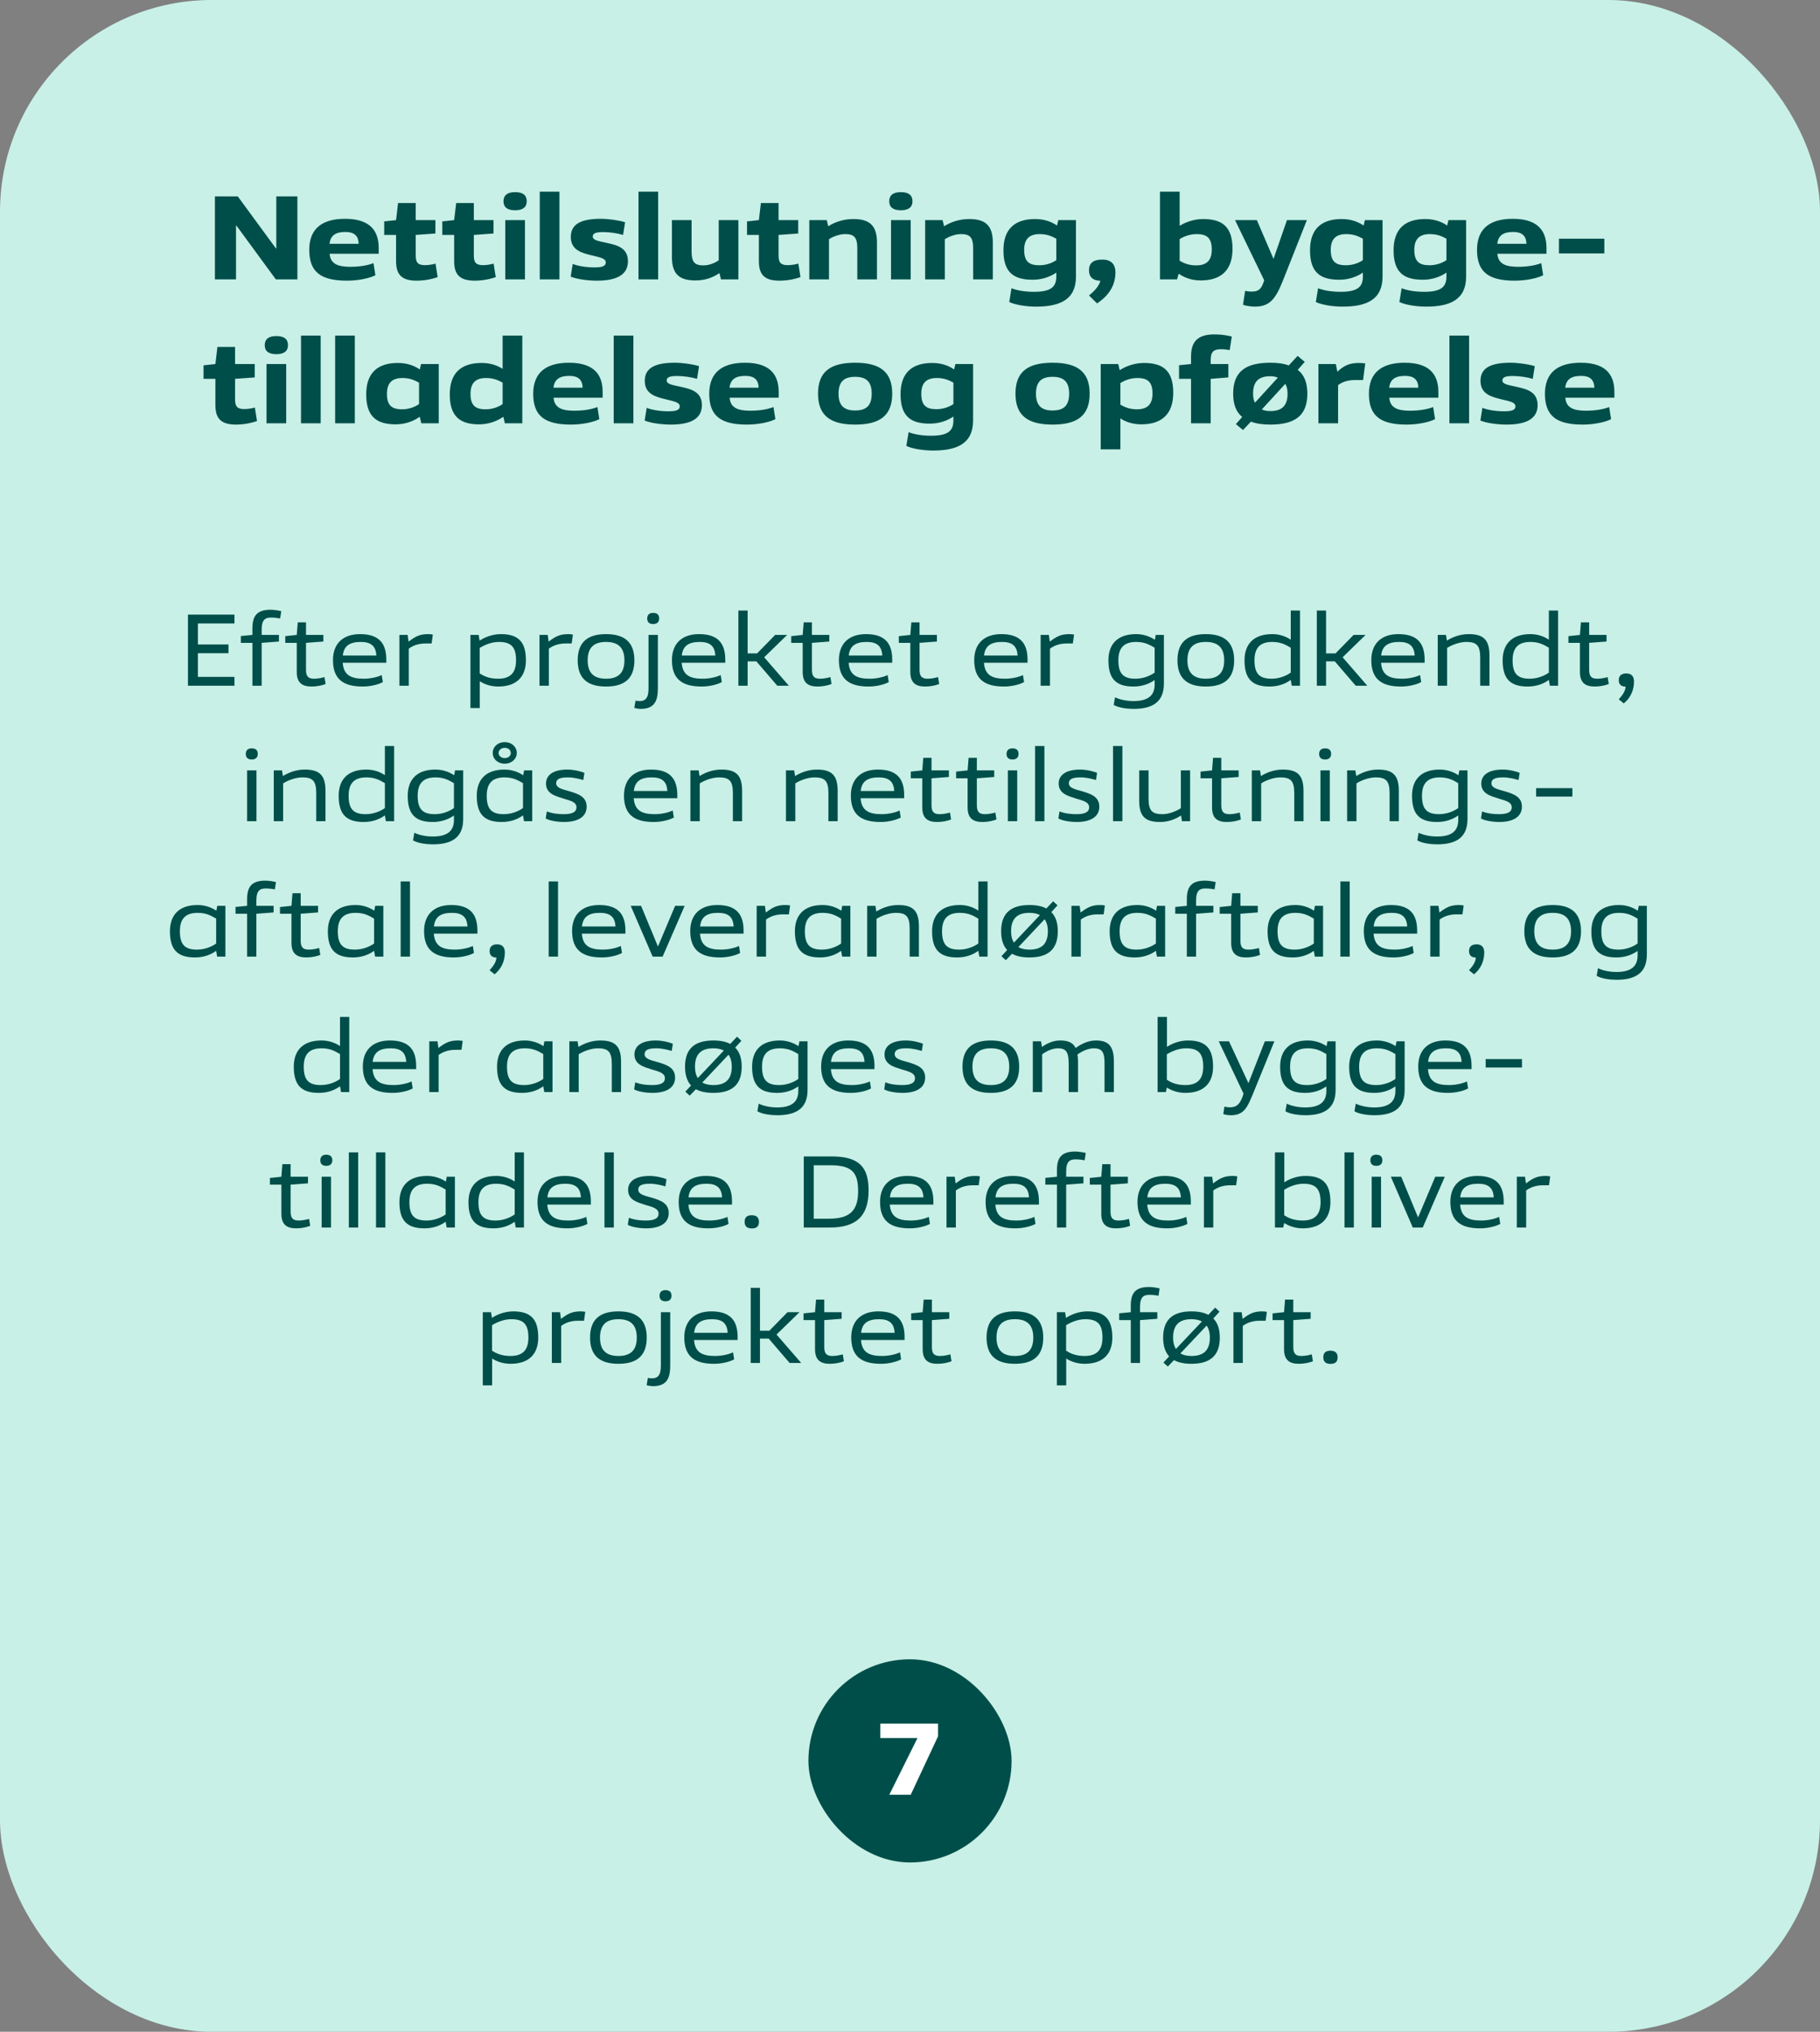 <svg width="215" height="240" viewBox="0 0 215 240" fill="none" xmlns="http://www.w3.org/2000/svg">
<rect x="0" y="0" width="215" height="240" fill="#808080" stroke="none"/>
<rect width="215" height="240" rx="25" fill="#C8F0E6"/>
<path d="M35.132 33H32.584L27.936 26.658H27.88V33H25.388V23.2H28.09L32.598 29.346H32.64V23.2H35.132V33ZM44.737 29.976H38.941C39.026 31.166 39.907 31.516 41.377 31.516C42.638 31.516 43.547 31.306 44.121 31.082L44.346 32.51C43.785 32.818 42.441 33.154 40.999 33.154C37.877 33.154 36.533 32.118 36.533 29.514C36.533 26.994 38.074 25.846 40.761 25.846C44.108 25.846 44.737 27.666 44.737 29.318V29.976ZM40.803 27.4C39.669 27.4 39.039 27.792 38.928 28.8H42.371C42.343 27.834 41.825 27.4 40.803 27.4ZM51.449 31.138L51.701 32.734C51.295 32.888 50.329 33.154 49.237 33.154C47.487 33.154 46.787 32.482 46.787 30.844V27.75H45.387V26.154L46.787 26L47.025 23.984H49.111V26H51.435V27.582L49.111 27.75V30.172C49.111 31.012 49.363 31.32 50.203 31.32C50.651 31.32 51.113 31.236 51.449 31.138ZM58.312 31.138L58.564 32.734C58.158 32.888 57.192 33.154 56.1 33.154C54.35 33.154 53.65 32.482 53.65 30.844V27.75H52.25V26.154L53.65 26L53.888 23.984H55.974V26H58.298V27.582L55.974 27.75V30.172C55.974 31.012 56.226 31.32 57.066 31.32C57.514 31.32 57.976 31.236 58.312 31.138ZM62.014 33H59.69V26H62.014V33ZM62.224 23.774C62.224 24.46 61.776 24.838 60.852 24.838C59.928 24.838 59.48 24.474 59.48 23.774C59.48 23.074 59.928 22.696 60.852 22.696C61.776 22.696 62.224 23.06 62.224 23.774ZM66.087 33H63.763V22.64H66.087V33ZM70.498 33.154C69.588 33.154 68.244 33.014 67.418 32.678L67.656 31.18C68.356 31.446 69.294 31.586 70.26 31.586C71.226 31.586 71.562 31.39 71.562 30.998C71.562 30.494 70.806 30.396 69.924 30.172C68.748 29.878 67.432 29.57 67.432 27.988C67.432 26.644 68.356 25.846 70.946 25.846C71.856 25.846 73.102 26.014 73.844 26.252L73.606 27.75C73.004 27.568 72.052 27.414 71.268 27.414C70.358 27.414 70.022 27.568 70.022 27.946C70.022 28.422 70.848 28.492 71.786 28.716C73.018 28.982 74.18 29.346 74.18 30.858C74.18 32.286 73.13 33.154 70.498 33.154ZM77.749 33H75.425V22.64H77.749V33ZM87.228 33H85.17L84.988 32.258C84.204 32.79 83.322 33.126 82.146 33.126C80.34 33.126 79.374 32.454 79.374 30.368V26H81.698V29.696C81.698 30.984 82.076 31.348 83.098 31.348C83.742 31.348 84.4 31.096 84.904 30.746V26H87.228V33ZM94.31 31.138L94.562 32.734C94.156 32.888 93.19 33.154 92.098 33.154C90.348 33.154 89.648 32.482 89.648 30.844V27.75H88.248V26.154L89.648 26L89.886 23.984H91.972V26H94.296V27.582L91.972 27.75V30.172C91.972 31.012 92.224 31.32 93.064 31.32C93.512 31.32 93.974 31.236 94.31 31.138ZM103.598 33H101.274V29.304C101.274 28.016 100.868 27.652 99.846 27.652C99.174 27.652 98.432 27.932 97.928 28.254V33H95.604V26H97.662L97.844 26.728C98.628 26.224 99.65 25.874 100.812 25.874C102.618 25.874 103.598 26.546 103.598 28.632V33ZM107.582 33H105.258V26H107.582V33ZM107.792 23.774C107.792 24.46 107.344 24.838 106.42 24.838C105.496 24.838 105.048 24.474 105.048 23.774C105.048 23.074 105.496 22.696 106.42 22.696C107.344 22.696 107.792 23.06 107.792 23.774ZM117.283 33H114.959V29.304C114.959 28.016 114.553 27.652 113.531 27.652C112.859 27.652 112.117 27.932 111.613 28.254V33H109.289V26H111.347L111.529 26.728C112.313 26.224 113.335 25.874 114.497 25.874C116.303 25.874 117.283 26.546 117.283 28.632V33ZM124.782 32.678V32.202C124.026 32.72 123.06 33.042 121.996 33.042C119.826 33.042 118.538 32.258 118.538 29.57C118.538 27.064 119.868 25.874 122.276 25.874C123.438 25.874 124.292 26.238 124.866 26.644L125.02 26H127.106V32.678C127.106 35.394 125.216 36.22 122.388 36.22C121.198 36.22 119.868 35.996 119.224 35.674L119.49 34.05C120.036 34.26 120.918 34.47 122.15 34.47C124.194 34.47 124.782 33.854 124.782 32.678ZM124.782 30.732V28.198C124.306 27.946 123.76 27.652 122.822 27.652C121.604 27.652 120.988 28.226 120.988 29.514C120.988 30.858 121.534 31.334 122.766 31.334C123.592 31.334 124.278 31.068 124.782 30.732ZM129.599 35.842L128.647 34.904C129.165 34.47 129.809 33.882 129.991 33.168C128.913 33.126 128.647 32.552 128.647 31.922C128.647 31.096 129.123 30.662 130.215 30.662C131.209 30.662 131.769 31.166 131.769 32.174C131.769 34.092 130.551 35.198 129.599 35.842ZM139.046 33H137.03V22.64H139.354V26.672C140.138 26.196 141.104 25.874 142.14 25.874C144.31 25.874 145.598 26.714 145.598 29.388C145.598 31.908 144.268 33.126 141.832 33.126C140.684 33.126 139.816 32.734 139.242 32.328L139.046 33ZM139.354 28.24V30.802C139.76 31.026 140.32 31.348 141.314 31.348C142.532 31.348 143.148 30.774 143.148 29.486C143.148 28.142 142.602 27.652 141.37 27.652C140.544 27.652 139.858 27.932 139.354 28.24ZM148.209 36.22C147.803 36.22 147.131 36.122 146.837 35.996L147.089 34.358C147.341 34.414 147.607 34.442 147.845 34.442C148.587 34.442 148.937 34.218 149.217 33.476L149.343 33.112L145.899 26H148.475L150.435 30.564H150.449L152.031 26H154.383L151.555 33.14C150.659 35.394 149.959 36.22 148.209 36.22ZM160.999 32.678V32.202C160.243 32.72 159.277 33.042 158.213 33.042C156.043 33.042 154.755 32.258 154.755 29.57C154.755 27.064 156.085 25.874 158.493 25.874C159.655 25.874 160.509 26.238 161.083 26.644L161.237 26H163.323V32.678C163.323 35.394 161.433 36.22 158.605 36.22C157.415 36.22 156.085 35.996 155.441 35.674L155.707 34.05C156.253 34.26 157.135 34.47 158.367 34.47C160.411 34.47 160.999 33.854 160.999 32.678ZM160.999 30.732V28.198C160.523 27.946 159.977 27.652 159.039 27.652C157.821 27.652 157.205 28.226 157.205 29.514C157.205 30.858 157.751 31.334 158.983 31.334C159.809 31.334 160.495 31.068 160.999 30.732ZM170.87 32.678V32.202C170.114 32.72 169.148 33.042 168.084 33.042C165.914 33.042 164.626 32.258 164.626 29.57C164.626 27.064 165.956 25.874 168.364 25.874C169.526 25.874 170.38 26.238 170.954 26.644L171.108 26H173.194V32.678C173.194 35.394 171.304 36.22 168.476 36.22C167.286 36.22 165.956 35.996 165.312 35.674L165.578 34.05C166.124 34.26 167.006 34.47 168.238 34.47C170.282 34.47 170.87 33.854 170.87 32.678ZM170.87 30.732V28.198C170.394 27.946 169.848 27.652 168.91 27.652C167.692 27.652 167.076 28.226 167.076 29.514C167.076 30.858 167.622 31.334 168.854 31.334C169.68 31.334 170.366 31.068 170.87 30.732ZM182.687 29.976H176.891C176.975 31.166 177.857 31.516 179.327 31.516C180.587 31.516 181.497 31.306 182.071 31.082L182.295 32.51C181.735 32.818 180.391 33.154 178.949 33.154C175.827 33.154 174.483 32.118 174.483 29.514C174.483 26.994 176.023 25.846 178.711 25.846C182.057 25.846 182.687 27.666 182.687 29.318V29.976ZM178.753 27.4C177.619 27.4 176.989 27.792 176.877 28.8H180.321C180.293 27.834 179.775 27.4 178.753 27.4ZM189.524 29.934H184.162V28.198H189.524V29.934ZM30.107 48.138L30.359 49.734C29.953 49.888 28.987 50.154 27.895 50.154C26.145 50.154 25.445 49.482 25.445 47.844V44.75H24.045V43.154L25.445 43L25.683 40.984H27.769V43H30.093V44.582L27.769 44.75V47.172C27.769 48.012 28.021 48.32 28.861 48.32C29.309 48.32 29.771 48.236 30.107 48.138ZM33.809 50H31.485V43H33.809V50ZM34.019 40.774C34.019 41.46 33.571 41.838 32.647 41.838C31.723 41.838 31.275 41.474 31.275 40.774C31.275 40.074 31.723 39.696 32.647 39.696C33.571 39.696 34.019 40.06 34.019 40.774ZM37.882 50H35.558V39.64H37.882V50ZM41.915 50H39.591V39.64H41.915V50ZM51.828 50H49.77L49.588 49.23C48.86 49.748 47.866 50.126 46.746 50.126C44.548 50.126 43.26 49.258 43.26 46.598C43.26 44.064 44.59 42.874 46.998 42.874C48.16 42.874 49.014 43.238 49.588 43.644L49.742 43H51.828V50ZM49.504 47.732V45.212C49.028 44.946 48.482 44.652 47.544 44.652C46.326 44.652 45.71 45.226 45.71 46.528C45.71 47.858 46.256 48.348 47.488 48.348C48.314 48.348 48.986 48.082 49.504 47.732ZM61.7 50H59.642L59.459 49.23C58.718 49.748 57.724 50.126 56.59 50.126C54.419 50.126 53.132 49.258 53.132 46.598C53.132 44.064 54.462 42.874 56.898 42.874C57.962 42.874 58.788 43.182 59.376 43.574V39.64H61.7V50ZM59.376 47.732V45.198C58.9 44.946 58.353 44.652 57.416 44.652C56.197 44.652 55.581 45.226 55.581 46.528C55.581 47.858 56.127 48.348 57.359 48.348C58.185 48.348 58.871 48.082 59.376 47.732ZM71.193 46.976H65.397C65.481 48.166 66.363 48.516 67.833 48.516C69.093 48.516 70.003 48.306 70.577 48.082L70.801 49.51C70.241 49.818 68.897 50.154 67.455 50.154C64.333 50.154 62.989 49.118 62.989 46.514C62.989 43.994 64.529 42.846 67.217 42.846C70.563 42.846 71.193 44.666 71.193 46.318V46.976ZM67.259 44.4C66.125 44.4 65.495 44.792 65.383 45.8H68.827C68.799 44.834 68.281 44.4 67.259 44.4ZM74.823 50H72.499V39.64H74.823V50ZM79.235 50.154C78.325 50.154 76.981 50.014 76.155 49.678L76.393 48.18C77.093 48.446 78.031 48.586 78.997 48.586C79.963 48.586 80.299 48.39 80.299 47.998C80.299 47.494 79.543 47.396 78.661 47.172C77.485 46.878 76.169 46.57 76.169 44.988C76.169 43.644 77.093 42.846 79.683 42.846C80.593 42.846 81.839 43.014 82.581 43.252L82.343 44.75C81.741 44.568 80.789 44.414 80.005 44.414C79.095 44.414 78.759 44.568 78.759 44.946C78.759 45.422 79.585 45.492 80.523 45.716C81.755 45.982 82.917 46.346 82.917 47.858C82.917 49.286 81.867 50.154 79.235 50.154ZM91.987 46.976H86.192C86.275 48.166 87.157 48.516 88.627 48.516C89.888 48.516 90.797 48.306 91.371 48.082L91.596 49.51C91.035 49.818 89.692 50.154 88.249 50.154C85.127 50.154 83.784 49.118 83.784 46.514C83.784 43.994 85.323 42.846 88.011 42.846C91.358 42.846 91.987 44.666 91.987 46.318V46.976ZM88.053 44.4C86.919 44.4 86.29 44.792 86.177 45.8H89.621C89.594 44.834 89.076 44.4 88.053 44.4ZM105.399 46.5C105.399 49.09 103.943 50.154 101.017 50.154C98.091 50.154 96.635 49.09 96.635 46.5C96.635 43.91 98.091 42.846 101.017 42.846C103.943 42.846 105.399 43.91 105.399 46.5ZM102.977 46.5C102.977 45.016 102.263 44.512 101.017 44.512C99.785 44.512 99.057 45.016 99.057 46.5C99.057 47.984 99.785 48.488 101.017 48.488C102.263 48.488 102.977 47.984 102.977 46.5ZM112.627 49.678V49.202C111.871 49.72 110.905 50.042 109.841 50.042C107.671 50.042 106.383 49.258 106.383 46.57C106.383 44.064 107.713 42.874 110.121 42.874C111.283 42.874 112.137 43.238 112.711 43.644L112.865 43H114.951V49.678C114.951 52.394 113.061 53.22 110.233 53.22C109.043 53.22 107.713 52.996 107.069 52.674L107.335 51.05C107.881 51.26 108.763 51.47 109.995 51.47C112.039 51.47 112.627 50.854 112.627 49.678ZM112.627 47.732V45.198C112.151 44.946 111.605 44.652 110.667 44.652C109.449 44.652 108.833 45.226 108.833 46.514C108.833 47.858 109.379 48.334 110.611 48.334C111.437 48.334 112.123 48.068 112.627 47.732ZM128.723 46.5C128.723 49.09 127.267 50.154 124.341 50.154C121.415 50.154 119.959 49.09 119.959 46.5C119.959 43.91 121.415 42.846 124.341 42.846C127.267 42.846 128.723 43.91 128.723 46.5ZM126.301 46.5C126.301 45.016 125.587 44.512 124.341 44.512C123.109 44.512 122.381 45.016 122.381 46.5C122.381 47.984 123.109 48.488 124.341 48.488C125.587 48.488 126.301 47.984 126.301 46.5ZM132.354 53.08H130.03V43H132.102L132.27 43.728C133.068 43.21 134.104 42.874 135.14 42.874C137.31 42.874 138.598 43.714 138.598 46.388C138.598 48.908 137.254 50.126 134.818 50.126C133.768 50.126 132.956 49.818 132.354 49.426V53.08ZM132.354 45.24V47.802C132.76 48.026 133.32 48.348 134.314 48.348C135.532 48.348 136.148 47.774 136.148 46.486C136.148 45.142 135.602 44.652 134.37 44.652C133.544 44.652 132.872 44.932 132.354 45.24ZM143.023 50H140.699V44.75H139.285V43.14L140.699 43V42.104C140.699 40.312 141.525 39.5 143.471 39.5C144.395 39.5 145.039 39.64 145.515 39.752L145.263 41.362C145.053 41.306 144.619 41.25 144.241 41.25C143.401 41.25 143.023 41.53 143.023 42.524V43H145.109V44.582L143.023 44.75V50ZM154.132 42.748L153.306 43.686C154.062 44.274 154.44 45.184 154.44 46.5C154.44 49.09 152.984 50.154 150.058 50.154C149.148 50.154 148.392 50.042 147.776 49.804L146.838 50.798L145.998 50.098L146.74 49.258C146.026 48.67 145.676 47.774 145.676 46.5C145.676 43.91 147.132 42.846 150.058 42.846C150.926 42.846 151.654 42.944 152.242 43.168L153.292 42.034L154.132 42.748ZM152.102 46.5C152.102 46.01 152.004 45.632 151.836 45.338L149.064 48.362C149.344 48.502 149.68 48.558 150.058 48.558C151.346 48.558 152.102 48.012 152.102 46.5ZM148.028 46.5C148.028 46.934 148.098 47.298 148.252 47.564L150.954 44.61C150.702 44.498 150.394 44.442 150.058 44.442C148.77 44.442 148.028 44.988 148.028 46.5ZM161.024 44.89H160.268C159.274 44.876 158.63 45.072 158.07 45.492V50H155.746V43H157.804L157.986 43.91C158.798 43.14 159.47 42.874 160.534 42.874C160.842 42.874 161.136 42.902 161.276 42.93L161.024 44.89ZM169.917 46.976H164.121C164.205 48.166 165.087 48.516 166.557 48.516C167.817 48.516 168.727 48.306 169.301 48.082L169.525 49.51C168.965 49.818 167.621 50.154 166.179 50.154C163.057 50.154 161.713 49.118 161.713 46.514C161.713 43.994 163.253 42.846 165.941 42.846C169.287 42.846 169.917 44.666 169.917 46.318V46.976ZM165.983 44.4C164.849 44.4 164.219 44.792 164.107 45.8H167.551C167.523 44.834 167.005 44.4 165.983 44.4ZM173.548 50H171.224V39.64H173.548V50ZM177.959 50.154C177.049 50.154 175.705 50.014 174.879 49.678L175.117 48.18C175.817 48.446 176.755 48.586 177.721 48.586C178.687 48.586 179.023 48.39 179.023 47.998C179.023 47.494 178.267 47.396 177.385 47.172C176.209 46.878 174.893 46.57 174.893 44.988C174.893 43.644 175.817 42.846 178.407 42.846C179.317 42.846 180.563 43.014 181.305 43.252L181.067 44.75C180.465 44.568 179.513 44.414 178.729 44.414C177.819 44.414 177.483 44.568 177.483 44.946C177.483 45.422 178.309 45.492 179.247 45.716C180.479 45.982 181.641 46.346 181.641 47.858C181.641 49.286 180.591 50.154 177.959 50.154ZM190.712 46.976H184.916C185 48.166 185.882 48.516 187.352 48.516C188.612 48.516 189.522 48.306 190.096 48.082L190.32 49.51C189.76 49.818 188.416 50.154 186.974 50.154C183.852 50.154 182.508 49.118 182.508 46.514C182.508 43.994 184.048 42.846 186.736 42.846C190.082 42.846 190.712 44.666 190.712 46.318V46.976ZM186.778 44.4C185.644 44.4 185.014 44.792 184.902 45.8H188.346C188.318 44.834 187.8 44.4 186.778 44.4Z" fill="#004E4A"/>
<path d="M27.698 81H22.202V72.6H27.698V73.644H23.378V76.128H26.99V77.16H23.378V79.956H27.698V81ZM30.91 81H29.818V75.936H28.45V75.132L29.818 75V74.22C29.818 72.744 30.358 72.024 31.978 72.024C32.398 72.024 32.866 72.108 33.226 72.192L33.094 73.056C32.842 73.008 32.47 72.948 32.026 72.948C31.366 72.948 30.91 73.164 30.91 74.376V75H32.95V75.78L30.91 75.936V81ZM38.333 79.98L38.465 80.796C38.056 80.964 37.432 81.096 36.809 81.096C35.705 81.096 35.056 80.664 35.056 79.368V75.936H33.7V75.144L35.056 75L35.176 73.512H36.148V75H38.2V75.78L36.148 75.936V79.116C36.148 79.86 36.389 80.172 37.096 80.172C37.565 80.172 38.044 80.064 38.333 79.98ZM45.635 78.288H40.486C40.594 79.752 41.459 80.172 42.959 80.172C43.81 80.172 44.627 79.968 45.094 79.74L45.227 80.568C44.843 80.796 43.895 81.096 42.85 81.096C40.547 81.096 39.334 80.22 39.334 77.976C39.334 76.008 40.535 74.904 42.538 74.904C44.819 74.904 45.635 76.044 45.635 77.928V78.288ZM42.623 75.828C41.303 75.828 40.618 76.296 40.498 77.436H44.459C44.398 76.308 43.822 75.828 42.623 75.828ZM50.987 76.008H50.423C49.643 75.996 48.947 76.14 48.287 76.62V81H47.183V75H48.155L48.263 75.792C49.115 75.144 49.619 74.904 50.603 74.904C50.879 74.904 51.047 74.94 51.131 74.964L50.987 76.008ZM56.678 83.64H55.574V75H56.546L56.654 75.672C57.494 75.12 58.43 74.904 59.174 74.904C61.322 74.904 62.126 75.912 62.126 78C62.126 79.836 61.13 81.096 58.85 81.096C58.034 81.096 57.266 80.856 56.678 80.472V83.64ZM56.666 76.536V79.548C57.062 79.8 57.698 80.172 58.838 80.172C60.29 80.172 60.962 79.476 60.962 78C60.962 76.428 60.386 75.828 58.934 75.828C58.034 75.828 57.218 76.2 56.666 76.536ZM67.534 76.008H66.97C66.19 75.996 65.494 76.14 64.834 76.62V81H63.73V75H64.702L64.81 75.792C65.662 75.144 66.166 74.904 67.15 74.904C67.426 74.904 67.594 74.94 67.678 74.964L67.534 76.008ZM74.941 78C74.941 80.124 73.801 81.096 71.593 81.096C69.385 81.096 68.245 80.124 68.245 78C68.245 75.876 69.385 74.904 71.593 74.904C73.801 74.904 74.941 75.876 74.941 78ZM73.765 78C73.765 76.38 72.901 75.828 71.593 75.828C70.285 75.828 69.421 76.38 69.421 78C69.421 79.62 70.285 80.172 71.593 80.172C72.901 80.172 73.765 79.62 73.765 78ZM74.931 83.616L75.075 82.764C75.231 82.8 75.447 82.812 75.555 82.812C76.143 82.812 76.611 82.572 76.611 81.348V75H77.715V81.264C77.715 82.668 77.415 83.736 75.687 83.736C75.483 83.736 75.111 83.688 74.931 83.616ZM77.871 73.056C77.871 73.464 77.631 73.716 77.151 73.716C76.695 73.716 76.455 73.476 76.455 73.068C76.455 72.636 76.695 72.396 77.151 72.396C77.631 72.396 77.871 72.624 77.871 73.056ZM85.677 78.288H80.529C80.638 79.752 81.501 80.172 83.001 80.172C83.853 80.172 84.669 79.968 85.138 79.74L85.269 80.568C84.885 80.796 83.938 81.096 82.894 81.096C80.59 81.096 79.377 80.22 79.377 77.976C79.377 76.008 80.578 74.904 82.582 74.904C84.862 74.904 85.677 76.044 85.677 77.928V78.288ZM82.665 75.828C81.346 75.828 80.662 76.296 80.541 77.436H84.501C84.442 76.308 83.865 75.828 82.665 75.828ZM93.19 81H91.822L89.35 78.12H88.318V81H87.226V72.12H88.318V77.184H89.434L91.57 75H92.986L90.274 77.64L93.19 81ZM98.098 79.98L98.23 80.796C97.822 80.964 97.198 81.096 96.574 81.096C95.47 81.096 94.822 80.664 94.822 79.368V75.936H93.466V75.144L94.822 75L94.942 73.512H95.914V75H97.966V75.78L95.914 75.936V79.116C95.914 79.86 96.154 80.172 96.862 80.172C97.33 80.172 97.81 80.064 98.098 79.98ZM105.4 78.288H100.252C100.36 79.752 101.224 80.172 102.724 80.172C103.576 80.172 104.392 79.968 104.86 79.74L104.992 80.568C104.608 80.796 103.66 81.096 102.616 81.096C100.312 81.096 99.1 80.22 99.1 77.976C99.1 76.008 100.3 74.904 102.304 74.904C104.584 74.904 105.4 76.044 105.4 77.928V78.288ZM102.388 75.828C101.068 75.828 100.384 76.296 100.264 77.436H104.224C104.164 76.308 103.588 75.828 102.388 75.828ZM110.813 79.98L110.945 80.796C110.537 80.964 109.913 81.096 109.289 81.096C108.185 81.096 107.537 80.664 107.537 79.368V75.936H106.181V75.144L107.537 75L107.657 73.512H108.629V75H110.681V75.78L108.629 75.936V79.116C108.629 79.86 108.869 80.172 109.577 80.172C110.045 80.172 110.525 80.064 110.813 79.98ZM121.385 78.288H116.237C116.345 79.752 117.209 80.172 118.709 80.172C119.561 80.172 120.377 79.968 120.845 79.74L120.977 80.568C120.593 80.796 119.645 81.096 118.601 81.096C116.297 81.096 115.085 80.22 115.085 77.976C115.085 76.008 116.285 74.904 118.289 74.904C120.569 74.904 121.385 76.044 121.385 77.928V78.288ZM118.373 75.828C117.053 75.828 116.369 76.296 116.249 77.436H120.209C120.149 76.308 119.573 75.828 118.373 75.828ZM126.737 76.008H126.173C125.393 75.996 124.697 76.14 124.037 76.62V81H122.933V75H123.905L124.013 75.792C124.865 75.144 125.369 74.904 126.353 74.904C126.629 74.904 126.797 74.94 126.881 74.964L126.737 76.008ZM136.4 80.856V80.328C135.548 80.928 134.636 81.096 133.892 81.096C131.744 81.096 130.94 80.088 130.94 78C130.94 76.164 131.936 74.904 134.216 74.904C135.044 74.904 135.824 75.168 136.424 75.576L136.532 75H137.492V80.748C137.492 82.824 136.28 83.736 133.916 83.736C133.172 83.736 132.152 83.616 131.564 83.268L131.72 82.368C132.164 82.584 132.932 82.812 133.904 82.812C135.692 82.812 136.4 82.104 136.4 80.856ZM136.4 79.452V76.512C135.884 76.212 135.284 75.828 134.228 75.828C132.776 75.828 132.116 76.524 132.116 78C132.116 79.572 132.692 80.172 134.132 80.172C135.044 80.172 135.86 79.836 136.4 79.452ZM145.792 78C145.792 80.124 144.652 81.096 142.444 81.096C140.236 81.096 139.096 80.124 139.096 78C139.096 75.876 140.236 74.904 142.444 74.904C144.652 74.904 145.792 75.876 145.792 78ZM144.616 78C144.616 76.38 143.752 75.828 142.444 75.828C141.136 75.828 140.272 76.38 140.272 78C140.272 79.62 141.136 80.172 142.444 80.172C143.752 80.172 144.616 79.62 144.616 78ZM153.57 81H152.598L152.478 80.316C151.638 80.928 150.714 81.096 149.97 81.096C147.822 81.096 147.018 80.088 147.018 78C147.018 76.164 148.014 74.904 150.294 74.904C151.122 74.904 151.878 75.156 152.478 75.564V72.12H153.57V81ZM152.478 79.452V76.512C151.962 76.212 151.362 75.828 150.306 75.828C148.854 75.828 148.194 76.524 148.194 78C148.194 79.572 148.77 80.172 150.21 80.172C151.122 80.172 151.938 79.836 152.478 79.452ZM161.522 81H160.154L157.682 78.12H156.65V81H155.558V72.12H156.65V77.184H157.766L159.902 75H161.318L158.606 77.64L161.522 81ZM168.295 78.288H163.147C163.255 79.752 164.119 80.172 165.619 80.172C166.471 80.172 167.287 79.968 167.755 79.74L167.887 80.568C167.503 80.796 166.555 81.096 165.511 81.096C163.207 81.096 161.995 80.22 161.995 77.976C161.995 76.008 163.195 74.904 165.199 74.904C167.479 74.904 168.295 76.044 168.295 77.928V78.288ZM165.283 75.828C163.963 75.828 163.279 76.296 163.159 77.436H167.119C167.059 76.308 166.483 75.828 165.283 75.828ZM175.952 81H174.86V77.676C174.86 76.224 174.416 75.828 173.216 75.828C172.472 75.828 171.548 76.152 170.948 76.536V81H169.844V75H170.816L170.924 75.672C171.476 75.324 172.388 74.904 173.492 74.904C175.16 74.904 175.952 75.492 175.952 77.4V81ZM184.062 81H183.09L182.97 80.316C182.13 80.928 181.206 81.096 180.462 81.096C178.314 81.096 177.51 80.088 177.51 78C177.51 76.164 178.506 74.904 180.786 74.904C181.614 74.904 182.37 75.156 182.97 75.564V72.12H184.062V81ZM182.97 79.452V76.512C182.454 76.212 181.854 75.828 180.798 75.828C179.346 75.828 178.686 76.524 178.686 78C178.686 79.572 179.262 80.172 180.702 80.172C181.614 80.172 182.43 79.836 182.97 79.452ZM189.915 79.98L190.047 80.796C189.639 80.964 189.015 81.096 188.391 81.096C187.287 81.096 186.639 80.664 186.639 79.368V75.936H185.283V75.144L186.639 75L186.759 73.512H187.731V75H189.783V75.78L187.731 75.936V79.116C187.731 79.86 187.971 80.172 188.679 80.172C189.147 80.172 189.627 80.064 189.915 79.98ZM191.816 83.088L191.228 82.608C191.636 82.152 192.02 81.648 192.032 81.108C191.396 81.108 191.228 80.712 191.228 80.352C191.228 79.848 191.504 79.548 192.128 79.548C192.764 79.548 193.028 79.944 193.028 80.496C193.028 81.54 192.608 82.452 191.816 83.088ZM30.295 97H29.191V91H30.295V97ZM30.451 89.056C30.451 89.464 30.211 89.716 29.731 89.716C29.275 89.716 29.035 89.476 29.035 89.068C29.035 88.636 29.275 88.396 29.731 88.396C30.211 88.396 30.451 88.624 30.451 89.056ZM38.45 97H37.358V93.676C37.358 92.224 36.914 91.828 35.714 91.828C34.97 91.828 34.046 92.152 33.446 92.536V97H32.342V91H33.314L33.422 91.672C33.974 91.324 34.886 90.904 35.99 90.904C37.658 90.904 38.45 91.492 38.45 93.4V97ZM46.56 97H45.588L45.468 96.316C44.628 96.928 43.704 97.096 42.96 97.096C40.812 97.096 40.008 96.088 40.008 94C40.008 92.164 41.004 90.904 43.284 90.904C44.112 90.904 44.868 91.156 45.468 91.564V88.12H46.56V97ZM45.468 95.452V92.512C44.952 92.212 44.352 91.828 43.296 91.828C41.844 91.828 41.184 92.524 41.184 94C41.184 95.572 41.76 96.172 43.2 96.172C44.112 96.172 44.928 95.836 45.468 95.452ZM53.625 96.856V96.328C52.773 96.928 51.861 97.096 51.117 97.096C48.969 97.096 48.165 96.088 48.165 94C48.165 92.164 49.161 90.904 51.441 90.904C52.269 90.904 53.049 91.168 53.649 91.576L53.757 91H54.717V96.748C54.717 98.824 53.505 99.736 51.141 99.736C50.397 99.736 49.377 99.616 48.789 99.268L48.945 98.368C49.389 98.584 50.157 98.812 51.129 98.812C52.917 98.812 53.625 98.104 53.625 96.856ZM53.625 95.452V92.512C53.109 92.212 52.509 91.828 51.453 91.828C50.001 91.828 49.341 92.524 49.341 94C49.341 95.572 49.917 96.172 51.357 96.172C52.269 96.172 53.085 95.836 53.625 95.452ZM62.873 97H61.901L61.781 96.316C60.941 96.928 60.017 97.096 59.273 97.096C57.125 97.096 56.321 96.088 56.321 94C56.321 92.164 57.317 90.904 59.597 90.904C60.425 90.904 61.205 91.168 61.805 91.576L61.913 91H62.873V97ZM61.781 95.452V92.512C61.265 92.212 60.665 91.828 59.609 91.828C58.157 91.828 57.497 92.524 57.497 94C57.497 95.572 58.073 96.172 59.513 96.172C60.425 96.172 61.241 95.836 61.781 95.452ZM61.049 88.936C61.049 89.632 60.461 90.208 59.621 90.208C58.781 90.208 58.205 89.632 58.205 88.936C58.205 88.24 58.781 87.664 59.621 87.664C60.461 87.664 61.049 88.24 61.049 88.936ZM60.341 88.948C60.341 88.624 60.077 88.336 59.621 88.336C59.189 88.336 58.901 88.624 58.901 88.948C58.901 89.26 59.189 89.548 59.621 89.548C60.077 89.548 60.341 89.26 60.341 88.948ZM66.625 97.096C65.821 97.096 64.861 96.928 64.465 96.676L64.597 95.848C65.245 96.1 65.953 96.172 66.601 96.172C67.645 96.172 68.101 95.896 68.101 95.368C68.101 94.732 67.369 94.576 66.577 94.336C65.605 94.024 64.501 93.76 64.501 92.548C64.501 91.564 65.341 90.904 67.033 90.904C67.837 90.904 68.725 91.144 69.037 91.3L68.905 92.14C68.497 92.02 67.777 91.828 67.093 91.828C66.145 91.828 65.701 92.02 65.701 92.524C65.701 93.1 66.493 93.244 67.333 93.484C68.305 93.784 69.301 94.108 69.301 95.284C69.301 96.58 68.125 97.096 66.625 97.096ZM80.011 94.288H74.864C74.972 95.752 75.835 96.172 77.335 96.172C78.188 96.172 79.004 95.968 79.472 95.74L79.603 96.568C79.219 96.796 78.272 97.096 77.228 97.096C74.924 97.096 73.712 96.22 73.712 93.976C73.712 92.008 74.912 90.904 76.915 90.904C79.195 90.904 80.011 92.044 80.011 93.928V94.288ZM76.999 91.828C75.68 91.828 74.996 92.296 74.876 93.436H78.835C78.775 92.308 78.2 91.828 76.999 91.828ZM87.668 97H86.576V93.676C86.576 92.224 86.132 91.828 84.932 91.828C84.188 91.828 83.264 92.152 82.664 92.536V97H81.56V91H82.532L82.64 91.672C83.192 91.324 84.104 90.904 85.208 90.904C86.876 90.904 87.668 91.492 87.668 93.4V97ZM98.954 97H97.862V93.676C97.862 92.224 97.418 91.828 96.218 91.828C95.474 91.828 94.549 92.152 93.95 92.536V97H92.846V91H93.817L93.925 91.672C94.478 91.324 95.389 90.904 96.493 90.904C98.162 90.904 98.954 91.492 98.954 93.4V97ZM106.812 94.288H101.664C101.772 95.752 102.636 96.172 104.136 96.172C104.988 96.172 105.804 95.968 106.272 95.74L106.404 96.568C106.02 96.796 105.072 97.096 104.028 97.096C101.724 97.096 100.512 96.22 100.512 93.976C100.512 92.008 101.712 90.904 103.716 90.904C105.996 90.904 106.812 92.044 106.812 93.928V94.288ZM103.8 91.828C102.48 91.828 101.796 92.296 101.676 93.436H105.636C105.576 92.308 105 91.828 103.8 91.828ZM112.225 95.98L112.357 96.796C111.949 96.964 111.325 97.096 110.701 97.096C109.597 97.096 108.949 96.664 108.949 95.368V91.936H107.593V91.144L108.949 91L109.069 89.512H110.041V91H112.093V91.78L110.041 91.936V95.116C110.041 95.86 110.281 96.172 110.989 96.172C111.457 96.172 111.937 96.064 112.225 95.98ZM117.581 95.98L117.713 96.796C117.305 96.964 116.681 97.096 116.057 97.096C114.953 97.096 114.305 96.664 114.305 95.368V91.936H112.949V91.144L114.305 91L114.425 89.512H115.397V91H117.449V91.78L115.397 91.936V95.116C115.397 95.86 115.637 96.172 116.345 96.172C116.813 96.172 117.293 96.064 117.581 95.98ZM120.166 97H119.062V91H120.166V97ZM120.322 89.056C120.322 89.464 120.082 89.716 119.602 89.716C119.146 89.716 118.906 89.476 118.906 89.068C118.906 88.636 119.146 88.396 119.602 88.396C120.082 88.396 120.322 88.624 120.322 89.056ZM123.377 97H122.273V88.12H123.377V97ZM127.188 97.096C126.384 97.096 125.424 96.928 125.028 96.676L125.16 95.848C125.808 96.1 126.516 96.172 127.164 96.172C128.208 96.172 128.664 95.896 128.664 95.368C128.664 94.732 127.932 94.576 127.14 94.336C126.168 94.024 125.064 93.76 125.064 92.548C125.064 91.564 125.904 90.904 127.596 90.904C128.4 90.904 129.288 91.144 129.6 91.3L129.468 92.14C129.06 92.02 128.34 91.828 127.656 91.828C126.708 91.828 126.264 92.02 126.264 92.524C126.264 93.1 127.056 93.244 127.896 93.484C128.868 93.784 129.864 94.108 129.864 95.284C129.864 96.58 128.688 97.096 127.188 97.096ZM132.588 97H131.484V88.12H132.588V97ZM140.587 97H139.627L139.519 96.328C138.967 96.688 138.139 97.096 137.047 97.096C135.367 97.096 134.575 96.508 134.575 94.6V91H135.679V94.324C135.679 95.776 136.123 96.172 137.311 96.172C138.055 96.172 138.895 95.86 139.495 95.464V91H140.587V97ZM146.456 95.98L146.588 96.796C146.18 96.964 145.556 97.096 144.932 97.096C143.828 97.096 143.18 96.664 143.18 95.368V91.936H141.824V91.144L143.18 91L143.3 89.512H144.272V91H146.324V91.78L144.272 91.936V95.116C144.272 95.86 144.512 96.172 145.22 96.172C145.688 96.172 146.168 96.064 146.456 95.98ZM153.985 97H152.893V93.676C152.893 92.224 152.449 91.828 151.249 91.828C150.505 91.828 149.581 92.152 148.981 92.536V97H147.877V91H148.849L148.957 91.672C149.509 91.324 150.421 90.904 151.525 90.904C153.193 90.904 153.985 91.492 153.985 93.4V97ZM157.092 97H155.988V91H157.092V97ZM157.248 89.056C157.248 89.464 157.008 89.716 156.528 89.716C156.072 89.716 155.832 89.476 155.832 89.068C155.832 88.636 156.072 88.396 156.528 88.396C157.008 88.396 157.248 88.624 157.248 89.056ZM165.246 97H164.154V93.676C164.154 92.224 163.71 91.828 162.51 91.828C161.766 91.828 160.842 92.152 160.242 92.536V97H159.138V91H160.11L160.218 91.672C160.77 91.324 161.682 90.904 162.786 90.904C164.454 90.904 165.246 91.492 165.246 93.4V97ZM172.265 96.856V96.328C171.413 96.928 170.501 97.096 169.757 97.096C167.609 97.096 166.805 96.088 166.805 94C166.805 92.164 167.801 90.904 170.081 90.904C170.909 90.904 171.689 91.168 172.289 91.576L172.397 91H173.357V96.748C173.357 98.824 172.145 99.736 169.781 99.736C169.037 99.736 168.017 99.616 167.429 99.268L167.585 98.368C168.029 98.584 168.797 98.812 169.769 98.812C171.557 98.812 172.265 98.104 172.265 96.856ZM172.265 95.452V92.512C171.749 92.212 171.149 91.828 170.093 91.828C168.641 91.828 167.981 92.524 167.981 94C167.981 95.572 168.557 96.172 169.997 96.172C170.909 96.172 171.725 95.836 172.265 95.452ZM177.109 97.096C176.305 97.096 175.345 96.928 174.949 96.676L175.081 95.848C175.729 96.1 176.437 96.172 177.085 96.172C178.129 96.172 178.585 95.896 178.585 95.368C178.585 94.732 177.853 94.576 177.061 94.336C176.089 94.024 174.985 93.76 174.985 92.548C174.985 91.564 175.825 90.904 177.517 90.904C178.321 90.904 179.209 91.144 179.521 91.3L179.389 92.14C178.981 92.02 178.261 91.828 177.577 91.828C176.629 91.828 176.185 92.02 176.185 92.524C176.185 93.1 176.977 93.244 177.817 93.484C178.789 93.784 179.785 94.108 179.785 95.284C179.785 96.58 178.609 97.096 177.109 97.096ZM185.749 94.096H181.465V93.1H185.749V94.096ZM26.627 113H25.655L25.535 112.316C24.695 112.928 23.771 113.096 23.027 113.096C20.879 113.096 20.075 112.088 20.075 110C20.075 108.164 21.071 106.904 23.351 106.904C24.179 106.904 24.959 107.168 25.559 107.576L25.667 107H26.627V113ZM25.535 111.452V108.512C25.019 108.212 24.419 107.828 23.363 107.828C21.911 107.828 21.251 108.524 21.251 110C21.251 111.572 21.827 112.172 23.267 112.172C24.179 112.172 24.995 111.836 25.535 111.452ZM30.283 113H29.191V107.936H27.823V107.132L29.191 107V106.22C29.191 104.744 29.731 104.024 31.351 104.024C31.771 104.024 32.239 104.108 32.599 104.192L32.467 105.056C32.215 105.008 31.843 104.948 31.399 104.948C30.739 104.948 30.283 105.164 30.283 106.376V107H32.323V107.78L30.283 107.936V113ZM37.706 111.98L37.838 112.796C37.43 112.964 36.806 113.096 36.182 113.096C35.078 113.096 34.43 112.664 34.43 111.368V107.936H33.074V107.144L34.43 107L34.55 105.512H35.522V107H37.574V107.78L35.522 107.936V111.116C35.522 111.86 35.762 112.172 36.47 112.172C36.938 112.172 37.418 112.064 37.706 111.98ZM45.283 113H44.311L44.191 112.316C43.351 112.928 42.427 113.096 41.683 113.096C39.535 113.096 38.731 112.088 38.731 110C38.731 108.164 39.727 106.904 42.007 106.904C42.835 106.904 43.615 107.168 44.215 107.576L44.323 107H45.283V113ZM44.191 111.452V108.512C43.675 108.212 43.075 107.828 42.019 107.828C40.567 107.828 39.907 108.524 39.907 110C39.907 111.572 40.483 112.172 41.923 112.172C42.835 112.172 43.651 111.836 44.191 111.452ZM48.435 113H47.331V104.12H48.435V113ZM56.398 110.288H51.25C51.358 111.752 52.222 112.172 53.722 112.172C54.574 112.172 55.39 111.968 55.858 111.74L55.99 112.568C55.606 112.796 54.658 113.096 53.614 113.096C51.31 113.096 50.098 112.22 50.098 109.976C50.098 108.008 51.298 106.904 53.302 106.904C55.582 106.904 56.398 108.044 56.398 109.928V110.288ZM53.386 107.828C52.066 107.828 51.382 108.296 51.262 109.436H55.222C55.162 108.308 54.586 107.828 53.386 107.828ZM58.427 115.088L57.839 114.608C58.247 114.152 58.631 113.648 58.643 113.108C58.007 113.108 57.839 112.712 57.839 112.352C57.839 111.848 58.115 111.548 58.739 111.548C59.375 111.548 59.639 111.944 59.639 112.496C59.639 113.54 59.219 114.452 58.427 115.088ZM65.92 113H64.816V104.12H65.92V113ZM73.883 110.288H68.735C68.843 111.752 69.707 112.172 71.207 112.172C72.059 112.172 72.875 111.968 73.343 111.74L73.475 112.568C73.091 112.796 72.143 113.096 71.099 113.096C68.795 113.096 67.583 112.22 67.583 109.976C67.583 108.008 68.783 106.904 70.787 106.904C73.067 106.904 73.883 108.044 73.883 109.928V110.288ZM70.871 107.828C69.551 107.828 68.867 108.296 68.747 109.436H72.707C72.647 108.308 72.071 107.828 70.871 107.828ZM78.276 113H77.1L74.508 107H75.732L77.712 111.776H77.736L79.752 107H80.88L78.276 113ZM87.84 110.288H82.692C82.8 111.752 83.664 112.172 85.164 112.172C86.016 112.172 86.832 111.968 87.3 111.74L87.432 112.568C87.048 112.796 86.1 113.096 85.056 113.096C82.752 113.096 81.54 112.22 81.54 109.976C81.54 108.008 82.74 106.904 84.744 106.904C87.024 106.904 87.84 108.044 87.84 109.928V110.288ZM84.828 107.828C83.508 107.828 82.824 108.296 82.704 109.436H86.664C86.604 108.308 86.028 107.828 84.828 107.828ZM93.192 108.008H92.629C91.849 107.996 91.153 108.14 90.493 108.62V113H89.388V107H90.361L90.469 107.792C91.32 107.144 91.825 106.904 92.808 106.904C93.085 106.904 93.252 106.94 93.337 106.964L93.192 108.008ZM100.455 113H99.483L99.363 112.316C98.523 112.928 97.599 113.096 96.855 113.096C94.707 113.096 93.903 112.088 93.903 110C93.903 108.164 94.899 106.904 97.179 106.904C98.007 106.904 98.787 107.168 99.387 107.576L99.495 107H100.455V113ZM99.363 111.452V108.512C98.847 108.212 98.247 107.828 97.191 107.828C95.739 107.828 95.079 108.524 95.079 110C95.079 111.572 95.655 112.172 97.095 112.172C98.007 112.172 98.823 111.836 99.363 111.452ZM108.551 113H107.459V109.676C107.459 108.224 107.015 107.828 105.815 107.828C105.071 107.828 104.147 108.152 103.547 108.536V113H102.443V107H103.415L103.523 107.672C104.075 107.324 104.987 106.904 106.091 106.904C107.759 106.904 108.551 107.492 108.551 109.4V113ZM116.662 113H115.69L115.57 112.316C114.73 112.928 113.806 113.096 113.062 113.096C110.914 113.096 110.11 112.088 110.11 110C110.11 108.164 111.106 106.904 113.386 106.904C114.214 106.904 114.97 107.156 115.57 107.564V104.12H116.662V113ZM115.57 111.452V108.512C115.054 108.212 114.454 107.828 113.398 107.828C111.946 107.828 111.286 108.524 111.286 110C111.286 111.572 111.862 112.172 113.302 112.172C114.214 112.172 115.03 111.836 115.57 111.452ZM124.926 106.94L124.194 107.744C124.698 108.248 124.962 108.992 124.962 110C124.962 112.124 123.822 113.096 121.614 113.096C120.762 113.096 120.078 112.952 119.55 112.664L118.818 113.42L118.302 112.952L118.974 112.22C118.506 111.716 118.266 110.972 118.266 110C118.266 107.876 119.406 106.904 121.614 106.904C122.418 106.904 123.09 107.036 123.606 107.312L124.41 106.46L124.926 106.94ZM123.786 110C123.786 109.376 123.642 108.92 123.402 108.584L120.306 111.872C120.654 112.076 121.098 112.172 121.614 112.172C122.922 112.172 123.786 111.62 123.786 110ZM119.442 110C119.442 110.576 119.562 111.02 119.778 111.344L122.85 108.092C122.502 107.912 122.094 107.828 121.614 107.828C120.306 107.828 119.442 108.38 119.442 110ZM130.376 108.008H129.812C129.032 107.996 128.336 108.14 127.676 108.62V113H126.572V107H127.544L127.652 107.792C128.504 107.144 129.008 106.904 129.992 106.904C130.268 106.904 130.436 106.94 130.52 106.964L130.376 108.008ZM137.638 113H136.666L136.546 112.316C135.706 112.928 134.782 113.096 134.038 113.096C131.89 113.096 131.086 112.088 131.086 110C131.086 108.164 132.082 106.904 134.362 106.904C135.19 106.904 135.97 107.168 136.57 107.576L136.678 107H137.638V113ZM136.546 111.452V108.512C136.03 108.212 135.43 107.828 134.374 107.828C132.922 107.828 132.262 108.524 132.262 110C132.262 111.572 132.838 112.172 134.278 112.172C135.19 112.172 136.006 111.836 136.546 111.452ZM141.295 113H140.203V107.936H138.835V107.132L140.203 107V106.22C140.203 104.744 140.743 104.024 142.363 104.024C142.783 104.024 143.251 104.108 143.611 104.192L143.479 105.056C143.227 105.008 142.855 104.948 142.411 104.948C141.751 104.948 141.295 105.164 141.295 106.376V107H143.335V107.78L141.295 107.936V113ZM148.717 111.98L148.849 112.796C148.441 112.964 147.817 113.096 147.193 113.096C146.089 113.096 145.441 112.664 145.441 111.368V107.936H144.085V107.144L145.441 107L145.561 105.512H146.533V107H148.585V107.78L146.533 107.936V111.116C146.533 111.86 146.773 112.172 147.481 112.172C147.949 112.172 148.429 112.064 148.717 111.98ZM156.295 113H155.323L155.203 112.316C154.363 112.928 153.439 113.096 152.695 113.096C150.547 113.096 149.743 112.088 149.743 110C149.743 108.164 150.739 106.904 153.019 106.904C153.847 106.904 154.627 107.168 155.227 107.576L155.335 107H156.295V113ZM155.203 111.452V108.512C154.687 108.212 154.087 107.828 153.031 107.828C151.579 107.828 150.919 108.524 150.919 110C150.919 111.572 151.495 112.172 152.935 112.172C153.847 112.172 154.663 111.836 155.203 111.452ZM159.447 113H158.343V104.12H159.447V113ZM167.41 110.288H162.262C162.37 111.752 163.234 112.172 164.734 112.172C165.586 112.172 166.402 111.968 166.87 111.74L167.002 112.568C166.618 112.796 165.67 113.096 164.626 113.096C162.322 113.096 161.11 112.22 161.11 109.976C161.11 108.008 162.31 106.904 164.314 106.904C166.594 106.904 167.41 108.044 167.41 109.928V110.288ZM164.398 107.828C163.078 107.828 162.394 108.296 162.274 109.436H166.234C166.174 108.308 165.598 107.828 164.398 107.828ZM172.763 108.008H172.199C171.419 107.996 170.723 108.14 170.063 108.62V113H168.959V107H169.931L170.039 107.792C170.891 107.144 171.395 106.904 172.379 106.904C172.655 106.904 172.823 106.94 172.907 106.964L172.763 108.008ZM174.126 115.088L173.538 114.608C173.946 114.152 174.33 113.648 174.342 113.108C173.706 113.108 173.538 112.712 173.538 112.352C173.538 111.848 173.814 111.548 174.438 111.548C175.074 111.548 175.338 111.944 175.338 112.496C175.338 113.54 174.918 114.452 174.126 115.088ZM186.767 110C186.767 112.124 185.627 113.096 183.419 113.096C181.211 113.096 180.071 112.124 180.071 110C180.071 107.876 181.211 106.904 183.419 106.904C185.627 106.904 186.767 107.876 186.767 110ZM185.591 110C185.591 108.38 184.727 107.828 183.419 107.828C182.111 107.828 181.247 108.38 181.247 110C181.247 111.62 182.111 112.172 183.419 112.172C184.727 112.172 185.591 111.62 185.591 110ZM193.453 112.856V112.328C192.601 112.928 191.689 113.096 190.945 113.096C188.797 113.096 187.993 112.088 187.993 110C187.993 108.164 188.989 106.904 191.269 106.904C192.097 106.904 192.877 107.168 193.477 107.576L193.585 107H194.545V112.748C194.545 114.824 193.333 115.736 190.969 115.736C190.225 115.736 189.205 115.616 188.617 115.268L188.773 114.368C189.217 114.584 189.985 114.812 190.957 114.812C192.745 114.812 193.453 114.104 193.453 112.856ZM193.453 111.452V108.512C192.937 108.212 192.337 107.828 191.281 107.828C189.829 107.828 189.169 108.524 189.169 110C189.169 111.572 189.745 112.172 191.185 112.172C192.097 112.172 192.913 111.836 193.453 111.452ZM41.258 129H40.286L40.166 128.316C39.326 128.928 38.402 129.096 37.658 129.096C35.51 129.096 34.706 128.088 34.706 126C34.706 124.164 35.702 122.904 37.982 122.904C38.81 122.904 39.566 123.156 40.166 123.564V120.12H41.258V129ZM40.166 127.452V124.512C39.65 124.212 39.05 123.828 37.994 123.828C36.542 123.828 35.882 124.524 35.882 126C35.882 127.572 36.458 128.172 37.898 128.172C38.81 128.172 39.626 127.836 40.166 127.452ZM49.162 126.288H44.014C44.122 127.752 44.986 128.172 46.486 128.172C47.338 128.172 48.154 127.968 48.622 127.74L48.754 128.568C48.37 128.796 47.422 129.096 46.378 129.096C44.074 129.096 42.862 128.22 42.862 125.976C42.862 124.008 44.062 122.904 46.066 122.904C48.346 122.904 49.162 124.044 49.162 125.928V126.288ZM46.15 123.828C44.83 123.828 44.146 124.296 44.026 125.436H47.986C47.926 124.308 47.35 123.828 46.15 123.828ZM54.515 124.008H53.951C53.171 123.996 52.475 124.14 51.815 124.62V129H50.711V123H51.683L51.791 123.792C52.643 123.144 53.147 122.904 54.131 122.904C54.407 122.904 54.575 122.94 54.659 122.964L54.515 124.008ZM65.269 129H64.297L64.177 128.316C63.337 128.928 62.413 129.096 61.669 129.096C59.521 129.096 58.717 128.088 58.717 126C58.717 124.164 59.713 122.904 61.993 122.904C62.821 122.904 63.601 123.168 64.201 123.576L64.309 123H65.269V129ZM64.177 127.452V124.512C63.661 124.212 63.061 123.828 62.005 123.828C60.553 123.828 59.893 124.524 59.893 126C59.893 127.572 60.469 128.172 61.909 128.172C62.821 128.172 63.637 127.836 64.177 127.452ZM73.366 129H72.274V125.676C72.274 124.224 71.83 123.828 70.63 123.828C69.886 123.828 68.962 124.152 68.362 124.536V129H67.258V123H68.23L68.338 123.672C68.89 123.324 69.802 122.904 70.906 122.904C72.574 122.904 73.366 123.492 73.366 125.4V129ZM77.072 129.096C76.268 129.096 75.308 128.928 74.912 128.676L75.044 127.848C75.692 128.1 76.4 128.172 77.048 128.172C78.092 128.172 78.548 127.896 78.548 127.368C78.548 126.732 77.816 126.576 77.024 126.336C76.052 126.024 74.948 125.76 74.948 124.548C74.948 123.564 75.788 122.904 77.48 122.904C78.284 122.904 79.172 123.144 79.484 123.3L79.352 124.14C78.944 124.02 78.224 123.828 77.54 123.828C76.592 123.828 76.148 124.02 76.148 124.524C76.148 125.1 76.94 125.244 77.78 125.484C78.752 125.784 79.748 126.108 79.748 127.284C79.748 128.58 78.572 129.096 77.072 129.096ZM87.584 122.94L86.852 123.744C87.356 124.248 87.62 124.992 87.62 126C87.62 128.124 86.48 129.096 84.272 129.096C83.42 129.096 82.736 128.952 82.208 128.664L81.476 129.42L80.96 128.952L81.632 128.22C81.164 127.716 80.924 126.972 80.924 126C80.924 123.876 82.064 122.904 84.272 122.904C85.076 122.904 85.748 123.036 86.264 123.312L87.068 122.46L87.584 122.94ZM86.444 126C86.444 125.376 86.3 124.92 86.06 124.584L82.964 127.872C83.312 128.076 83.756 128.172 84.272 128.172C85.58 128.172 86.444 127.62 86.444 126ZM82.1 126C82.1 126.576 82.22 127.02 82.436 127.344L85.508 124.092C85.16 123.912 84.752 123.828 84.272 123.828C82.964 123.828 82.1 124.38 82.1 126ZM94.306 128.856V128.328C93.454 128.928 92.542 129.096 91.798 129.096C89.65 129.096 88.846 128.088 88.846 126C88.846 124.164 89.842 122.904 92.122 122.904C92.95 122.904 93.73 123.168 94.33 123.576L94.438 123H95.398V128.748C95.398 130.824 94.186 131.736 91.822 131.736C91.078 131.736 90.058 131.616 89.47 131.268L89.626 130.368C90.07 130.584 90.838 130.812 91.81 130.812C93.598 130.812 94.306 130.104 94.306 128.856ZM94.306 127.452V124.512C93.79 124.212 93.19 123.828 92.134 123.828C90.682 123.828 90.022 124.524 90.022 126C90.022 127.572 90.598 128.172 92.038 128.172C92.95 128.172 93.766 127.836 94.306 127.452ZM103.303 126.288H98.154C98.263 127.752 99.126 128.172 100.627 128.172C101.479 128.172 102.295 127.968 102.763 127.74L102.895 128.568C102.511 128.796 101.563 129.096 100.519 129.096C98.215 129.096 97.002 128.22 97.002 125.976C97.002 124.008 98.203 122.904 100.207 122.904C102.487 122.904 103.303 124.044 103.303 125.928V126.288ZM100.291 123.828C98.971 123.828 98.287 124.296 98.166 125.436H102.127C102.067 124.308 101.491 123.828 100.291 123.828ZM106.615 129.096C105.811 129.096 104.851 128.928 104.455 128.676L104.587 127.848C105.235 128.1 105.943 128.172 106.591 128.172C107.635 128.172 108.091 127.896 108.091 127.368C108.091 126.732 107.359 126.576 106.567 126.336C105.595 126.024 104.491 125.76 104.491 124.548C104.491 123.564 105.331 122.904 107.023 122.904C107.827 122.904 108.715 123.144 109.027 123.3L108.895 124.14C108.487 124.02 107.767 123.828 107.083 123.828C106.135 123.828 105.691 124.02 105.691 124.524C105.691 125.1 106.483 125.244 107.323 125.484C108.295 125.784 109.291 126.108 109.291 127.284C109.291 128.58 108.115 129.096 106.615 129.096ZM120.398 126C120.398 128.124 119.258 129.096 117.05 129.096C114.842 129.096 113.702 128.124 113.702 126C113.702 123.876 114.842 122.904 117.05 122.904C119.258 122.904 120.398 123.876 120.398 126ZM119.222 126C119.222 124.38 118.358 123.828 117.05 123.828C115.742 123.828 114.878 124.38 114.878 126C114.878 127.62 115.742 128.172 117.05 128.172C118.358 128.172 119.222 127.62 119.222 126ZM131.584 129H130.48V125.676C130.48 124.38 130.276 123.828 129.196 123.828C128.644 123.828 127.864 124.116 127.276 124.572C127.324 124.812 127.348 125.04 127.348 125.4V129H126.244V125.676C126.244 124.332 125.992 123.828 124.972 123.828C124.396 123.828 123.7 124.104 123.112 124.536V129H122.008V123H122.98L123.088 123.672C123.652 123.264 124.396 122.904 125.236 122.904C126.208 122.904 126.772 123.18 127.06 123.792C127.864 123.228 128.632 122.904 129.472 122.904C131.008 122.904 131.584 123.636 131.584 125.4V129ZM137.722 129H136.75V120.12H137.854V123.66C138.694 123.108 139.606 122.904 140.35 122.904C142.498 122.904 143.302 123.912 143.302 126C143.302 127.836 142.306 129.096 140.026 129.096C139.198 129.096 138.442 128.844 137.842 128.472L137.722 129ZM137.842 124.536V127.548C138.238 127.8 138.874 128.172 140.014 128.172C141.466 128.172 142.138 127.476 142.138 126C142.138 124.428 141.562 123.828 140.11 123.828C139.21 123.828 138.394 124.2 137.842 124.536ZM145.423 131.736C145.123 131.736 144.691 131.688 144.511 131.592L144.643 130.716C144.835 130.764 145.063 130.8 145.219 130.8C145.999 130.8 146.371 130.572 146.755 129.624L146.899 129.18L143.971 123H145.183L147.475 127.932H147.487L149.419 123H150.547L147.967 129.324C147.379 130.704 146.995 131.736 145.423 131.736ZM156.685 128.856V128.328C155.833 128.928 154.921 129.096 154.177 129.096C152.029 129.096 151.225 128.088 151.225 126C151.225 124.164 152.221 122.904 154.501 122.904C155.329 122.904 156.109 123.168 156.709 123.576L156.817 123H157.777V128.748C157.777 130.824 156.565 131.736 154.201 131.736C153.457 131.736 152.437 131.616 151.849 131.268L152.005 130.368C152.449 130.584 153.217 130.812 154.189 130.812C155.977 130.812 156.685 130.104 156.685 128.856ZM156.685 127.452V124.512C156.169 124.212 155.569 123.828 154.513 123.828C153.061 123.828 152.401 124.524 152.401 126C152.401 127.572 152.977 128.172 154.417 128.172C155.329 128.172 156.145 127.836 156.685 127.452ZM164.841 128.856V128.328C163.989 128.928 163.077 129.096 162.333 129.096C160.185 129.096 159.381 128.088 159.381 126C159.381 124.164 160.377 122.904 162.657 122.904C163.485 122.904 164.265 123.168 164.865 123.576L164.973 123H165.933V128.748C165.933 130.824 164.721 131.736 162.357 131.736C161.613 131.736 160.593 131.616 160.005 131.268L160.161 130.368C160.605 130.584 161.373 130.812 162.345 130.812C164.133 130.812 164.841 130.104 164.841 128.856ZM164.841 127.452V124.512C164.325 124.212 163.725 123.828 162.669 123.828C161.217 123.828 160.557 124.524 160.557 126C160.557 127.572 161.133 128.172 162.573 128.172C163.485 128.172 164.301 127.836 164.841 127.452ZM173.838 126.288H168.69C168.798 127.752 169.662 128.172 171.162 128.172C172.014 128.172 172.83 127.968 173.298 127.74L173.43 128.568C173.046 128.796 172.098 129.096 171.054 129.096C168.75 129.096 167.538 128.22 167.538 125.976C167.538 124.008 168.738 122.904 170.742 122.904C173.022 122.904 173.838 124.044 173.838 125.928V126.288ZM170.826 123.828C169.506 123.828 168.822 124.296 168.702 125.436H172.662C172.602 124.308 172.026 123.828 170.826 123.828ZM179.791 126.096H175.507V125.1H179.791V126.096ZM36.516 143.98L36.648 144.796C36.24 144.964 35.616 145.096 34.992 145.096C33.888 145.096 33.24 144.664 33.24 143.368V139.936H31.884V139.144L33.24 139L33.36 137.512H34.332V139H36.384V139.78L34.332 139.936V143.116C34.332 143.86 34.572 144.172 35.28 144.172C35.748 144.172 36.228 144.064 36.516 143.98ZM39.101 145H37.997V139H39.101V145ZM39.257 137.056C39.257 137.464 39.017 137.716 38.537 137.716C38.081 137.716 37.841 137.476 37.841 137.068C37.841 136.636 38.081 136.396 38.537 136.396C39.017 136.396 39.257 136.624 39.257 137.056ZM42.312 145H41.208V136.12H42.312V145ZM45.523 145H44.419V136.12H45.523V145ZM53.738 145H52.766L52.646 144.316C51.806 144.928 50.882 145.096 50.138 145.096C47.99 145.096 47.186 144.088 47.186 142C47.186 140.164 48.182 138.904 50.462 138.904C51.29 138.904 52.07 139.168 52.67 139.576L52.778 139H53.738V145ZM52.646 143.452V140.512C52.13 140.212 51.53 139.828 50.474 139.828C49.022 139.828 48.362 140.524 48.362 142C48.362 143.572 48.938 144.172 50.378 144.172C51.29 144.172 52.106 143.836 52.646 143.452ZM61.894 145H60.922L60.802 144.316C59.962 144.928 59.038 145.096 58.294 145.096C56.146 145.096 55.342 144.088 55.342 142C55.342 140.164 56.338 138.904 58.618 138.904C59.446 138.904 60.202 139.156 60.802 139.564V136.12H61.894V145ZM60.802 143.452V140.512C60.286 140.212 59.686 139.828 58.63 139.828C57.178 139.828 56.518 140.524 56.518 142C56.518 143.572 57.094 144.172 58.534 144.172C59.446 144.172 60.262 143.836 60.802 143.452ZM69.799 142.288H64.651C64.759 143.752 65.623 144.172 67.123 144.172C67.975 144.172 68.791 143.968 69.259 143.74L69.391 144.568C69.007 144.796 68.059 145.096 67.015 145.096C64.711 145.096 63.499 144.22 63.499 141.976C63.499 140.008 64.699 138.904 66.703 138.904C68.983 138.904 69.799 140.044 69.799 141.928V142.288ZM66.787 139.828C65.467 139.828 64.783 140.296 64.663 141.436H68.623C68.563 140.308 67.987 139.828 66.787 139.828ZM72.511 145H71.407V136.12H72.511V145ZM76.322 145.096C75.518 145.096 74.558 144.928 74.162 144.676L74.294 143.848C74.942 144.1 75.65 144.172 76.298 144.172C77.342 144.172 77.798 143.896 77.798 143.368C77.798 142.732 77.066 142.576 76.274 142.336C75.302 142.024 74.198 141.76 74.198 140.548C74.198 139.564 75.038 138.904 76.73 138.904C77.534 138.904 78.422 139.144 78.734 139.3L78.602 140.14C78.194 140.02 77.474 139.828 76.79 139.828C75.842 139.828 75.398 140.02 75.398 140.524C75.398 141.1 76.19 141.244 77.03 141.484C78.002 141.784 78.998 142.108 78.998 143.284C78.998 144.58 77.822 145.096 76.322 145.096ZM86.474 142.288H81.326C81.434 143.752 82.298 144.172 83.798 144.172C84.65 144.172 85.466 143.968 85.934 143.74L86.066 144.568C85.682 144.796 84.734 145.096 83.69 145.096C81.386 145.096 80.174 144.22 80.174 141.976C80.174 140.008 81.374 138.904 83.378 138.904C85.658 138.904 86.474 140.044 86.474 141.928V142.288ZM83.462 139.828C82.142 139.828 81.458 140.296 81.338 141.436H85.298C85.238 140.308 84.662 139.828 83.462 139.828ZM89.655 144.328C89.655 144.82 89.427 145.108 88.803 145.108C88.215 145.108 87.963 144.808 87.963 144.328C87.963 143.836 88.203 143.548 88.803 143.548C89.403 143.548 89.655 143.848 89.655 144.328ZM96.128 143.956H97.94C100.412 143.956 101.372 142.984 101.372 140.704C101.372 138.448 100.616 137.644 98.048 137.644H96.128V143.956ZM98.012 145H94.952V136.6H98.216C101.54 136.6 102.608 137.896 102.608 140.62C102.608 143.74 101.06 145 98.012 145ZM110.263 142.288H105.115C105.223 143.752 106.087 144.172 107.587 144.172C108.439 144.172 109.255 143.968 109.723 143.74L109.855 144.568C109.471 144.796 108.523 145.096 107.479 145.096C105.175 145.096 103.963 144.22 103.963 141.976C103.963 140.008 105.163 138.904 107.167 138.904C109.447 138.904 110.263 140.044 110.263 141.928V142.288ZM107.251 139.828C105.931 139.828 105.247 140.296 105.127 141.436H109.087C109.027 140.308 108.451 139.828 107.251 139.828ZM115.616 140.008H115.052C114.272 139.996 113.576 140.14 112.916 140.62V145H111.812V139H112.784L112.892 139.792C113.744 139.144 114.248 138.904 115.232 138.904C115.508 138.904 115.676 138.94 115.76 138.964L115.616 140.008ZM122.732 142.288H117.584C117.692 143.752 118.556 144.172 120.056 144.172C120.908 144.172 121.724 143.968 122.192 143.74L122.324 144.568C121.94 144.796 120.992 145.096 119.948 145.096C117.644 145.096 116.432 144.22 116.432 141.976C116.432 140.008 117.632 138.904 119.636 138.904C121.916 138.904 122.732 140.044 122.732 141.928V142.288ZM119.72 139.828C118.4 139.828 117.716 140.296 117.596 141.436H121.556C121.496 140.308 120.92 139.828 119.72 139.828ZM125.949 145H124.857V139.936H123.489V139.132L124.857 139V138.22C124.857 136.744 125.397 136.024 127.017 136.024C127.437 136.024 127.905 136.108 128.265 136.192L128.133 137.056C127.881 137.008 127.509 136.948 127.065 136.948C126.405 136.948 125.949 137.164 125.949 138.376V139H127.989V139.78L125.949 139.936V145ZM133.372 143.98L133.504 144.796C133.096 144.964 132.472 145.096 131.848 145.096C130.744 145.096 130.096 144.664 130.096 143.368V139.936H128.74V139.144L130.096 139L130.216 137.512H131.188V139H133.24V139.78L131.188 139.936V143.116C131.188 143.86 131.428 144.172 132.136 144.172C132.604 144.172 133.084 144.064 133.372 143.98ZM140.674 142.288H135.526C135.634 143.752 136.498 144.172 137.998 144.172C138.85 144.172 139.666 143.968 140.134 143.74L140.266 144.568C139.882 144.796 138.934 145.096 137.89 145.096C135.586 145.096 134.374 144.22 134.374 141.976C134.374 140.008 135.574 138.904 137.578 138.904C139.858 138.904 140.674 140.044 140.674 141.928V142.288ZM137.662 139.828C136.342 139.828 135.658 140.296 135.538 141.436H139.498C139.438 140.308 138.862 139.828 137.662 139.828ZM146.026 140.008H145.462C144.682 139.996 143.986 140.14 143.326 140.62V145H142.222V139H143.194L143.302 139.792C144.154 139.144 144.658 138.904 145.642 138.904C145.918 138.904 146.086 138.94 146.17 138.964L146.026 140.008ZM151.585 145H150.613V136.12H151.717V139.66C152.557 139.108 153.469 138.904 154.213 138.904C156.361 138.904 157.165 139.912 157.165 142C157.165 143.836 156.169 145.096 153.889 145.096C153.061 145.096 152.305 144.844 151.705 144.472L151.585 145ZM151.705 140.536V143.548C152.101 143.8 152.737 144.172 153.877 144.172C155.329 144.172 156.001 143.476 156.001 142C156.001 140.428 155.425 139.828 153.973 139.828C153.073 139.828 152.257 140.2 151.705 140.536ZM159.933 145H158.829V136.12H159.933V145ZM163.144 145H162.04V139H163.144V145ZM163.3 137.056C163.3 137.464 163.06 137.716 162.58 137.716C162.124 137.716 161.884 137.476 161.884 137.068C161.884 136.636 162.124 136.396 162.58 136.396C163.06 136.396 163.3 136.624 163.3 137.056ZM168.071 145H166.895L164.303 139H165.527L167.507 143.776H167.531L169.547 139H170.675L168.071 145ZM177.635 142.288H172.487C172.595 143.752 173.459 144.172 174.959 144.172C175.811 144.172 176.627 143.968 177.095 143.74L177.227 144.568C176.843 144.796 175.895 145.096 174.851 145.096C172.547 145.096 171.335 144.22 171.335 141.976C171.335 140.008 172.535 138.904 174.539 138.904C176.819 138.904 177.635 140.044 177.635 141.928V142.288ZM174.623 139.828C173.303 139.828 172.619 140.296 172.499 141.436H176.459C176.399 140.308 175.823 139.828 174.623 139.828ZM182.987 140.008H182.423C181.643 139.996 180.947 140.14 180.287 140.62V145H179.183V139H180.155L180.263 139.792C181.115 139.144 181.619 138.904 182.603 138.904C182.879 138.904 183.047 138.94 183.131 138.964L182.987 140.008ZM58.137 163.64H57.033V155H58.005L58.113 155.672C58.953 155.12 59.889 154.904 60.633 154.904C62.781 154.904 63.585 155.912 63.585 158C63.585 159.836 62.589 161.096 60.309 161.096C59.493 161.096 58.725 160.856 58.137 160.472V163.64ZM58.125 156.536V159.548C58.521 159.8 59.157 160.172 60.297 160.172C61.749 160.172 62.421 159.476 62.421 158C62.421 156.428 61.845 155.828 60.393 155.828C59.493 155.828 58.677 156.2 58.125 156.536ZM68.993 156.008H68.429C67.649 155.996 66.953 156.14 66.293 156.62V161H65.189V155H66.161L66.269 155.792C67.121 155.144 67.625 154.904 68.609 154.904C68.885 154.904 69.053 154.94 69.137 154.964L68.993 156.008ZM76.4 158C76.4 160.124 75.26 161.096 73.052 161.096C70.844 161.096 69.704 160.124 69.704 158C69.704 155.876 70.844 154.904 73.052 154.904C75.26 154.904 76.4 155.876 76.4 158ZM75.224 158C75.224 156.38 74.36 155.828 73.052 155.828C71.744 155.828 70.88 156.38 70.88 158C70.88 159.62 71.744 160.172 73.052 160.172C74.36 160.172 75.224 159.62 75.224 158ZM76.389 163.616L76.534 162.764C76.689 162.8 76.906 162.812 77.013 162.812C77.602 162.812 78.07 162.572 78.07 161.348V155H79.174V161.264C79.174 162.668 78.874 163.736 77.145 163.736C76.942 163.736 76.57 163.688 76.389 163.616ZM79.329 153.056C79.329 153.464 79.09 153.716 78.609 153.716C78.153 153.716 77.913 153.476 77.913 153.068C77.913 152.636 78.153 152.396 78.609 152.396C79.09 152.396 79.329 152.624 79.329 153.056ZM87.136 158.288H81.989C82.097 159.752 82.96 160.172 84.46 160.172C85.312 160.172 86.129 159.968 86.597 159.74L86.728 160.568C86.344 160.796 85.397 161.096 84.353 161.096C82.049 161.096 80.837 160.22 80.837 157.976C80.837 156.008 82.037 154.904 84.04 154.904C86.32 154.904 87.136 156.044 87.136 157.928V158.288ZM84.124 155.828C82.805 155.828 82.121 156.296 82.001 157.436H85.96C85.9 156.308 85.325 155.828 84.124 155.828ZM94.649 161H93.281L90.809 158.12H89.777V161H88.685V152.12H89.777V157.184H90.893L93.029 155H94.445L91.733 157.64L94.649 161ZM99.557 159.98L99.689 160.796C99.281 160.964 98.657 161.096 98.033 161.096C96.929 161.096 96.281 160.664 96.281 159.368V155.936H94.925V155.144L96.281 155L96.401 153.512H97.373V155H99.425V155.78L97.373 155.936V159.116C97.373 159.86 97.613 160.172 98.321 160.172C98.789 160.172 99.269 160.064 99.557 159.98ZM106.859 158.288H101.711C101.819 159.752 102.683 160.172 104.183 160.172C105.035 160.172 105.851 159.968 106.319 159.74L106.451 160.568C106.067 160.796 105.119 161.096 104.075 161.096C101.771 161.096 100.559 160.22 100.559 157.976C100.559 156.008 101.759 154.904 103.763 154.904C106.043 154.904 106.859 156.044 106.859 157.928V158.288ZM103.847 155.828C102.527 155.828 101.843 156.296 101.723 157.436H105.683C105.623 156.308 105.047 155.828 103.847 155.828ZM112.272 159.98L112.404 160.796C111.996 160.964 111.372 161.096 110.748 161.096C109.644 161.096 108.996 160.664 108.996 159.368V155.936H107.64V155.144L108.996 155L109.116 153.512H110.088V155H112.14V155.78L110.088 155.936V159.116C110.088 159.86 110.328 160.172 111.036 160.172C111.504 160.172 111.984 160.064 112.272 159.98ZM123.24 158C123.24 160.124 122.1 161.096 119.892 161.096C117.684 161.096 116.544 160.124 116.544 158C116.544 155.876 117.684 154.904 119.892 154.904C122.1 154.904 123.24 155.876 123.24 158ZM122.064 158C122.064 156.38 121.2 155.828 119.892 155.828C118.584 155.828 117.72 156.38 117.72 158C117.72 159.62 118.584 160.172 119.892 160.172C121.2 160.172 122.064 159.62 122.064 158ZM125.953 163.64H124.849V155H125.821L125.929 155.672C126.769 155.12 127.705 154.904 128.449 154.904C130.597 154.904 131.401 155.912 131.401 158C131.401 159.836 130.405 161.096 128.125 161.096C127.309 161.096 126.541 160.856 125.953 160.472V163.64ZM125.941 156.536V159.548C126.337 159.8 126.973 160.172 128.113 160.172C129.565 160.172 130.237 159.476 130.237 158C130.237 156.428 129.661 155.828 128.209 155.828C127.309 155.828 126.493 156.2 125.941 156.536ZM134.674 161H133.582V155.936H132.214V155.132L133.582 155V154.22C133.582 152.744 134.122 152.024 135.742 152.024C136.162 152.024 136.63 152.108 136.99 152.192L136.858 153.056C136.606 153.008 136.234 152.948 135.79 152.948C135.13 152.948 134.674 153.164 134.674 154.376V155H136.714V155.78L134.674 155.936V161ZM144.063 154.94L143.331 155.744C143.835 156.248 144.099 156.992 144.099 158C144.099 160.124 142.959 161.096 140.751 161.096C139.899 161.096 139.215 160.952 138.687 160.664L137.955 161.42L137.439 160.952L138.111 160.22C137.643 159.716 137.403 158.972 137.403 158C137.403 155.876 138.543 154.904 140.751 154.904C141.555 154.904 142.227 155.036 142.743 155.312L143.547 154.46L144.063 154.94ZM142.923 158C142.923 157.376 142.779 156.92 142.539 156.584L139.443 159.872C139.791 160.076 140.235 160.172 140.751 160.172C142.059 160.172 142.923 159.62 142.923 158ZM138.579 158C138.579 158.576 138.699 159.02 138.915 159.344L141.987 156.092C141.639 155.912 141.231 155.828 140.751 155.828C139.443 155.828 138.579 156.38 138.579 158ZM149.513 156.008H148.949C148.169 155.996 147.473 156.14 146.813 156.62V161H145.709V155H146.681L146.789 155.792C147.641 155.144 148.145 154.904 149.129 154.904C149.405 154.904 149.573 154.94 149.657 154.964L149.513 156.008ZM154.963 159.98L155.095 160.796C154.687 160.964 154.063 161.096 153.439 161.096C152.335 161.096 151.687 160.664 151.687 159.368V155.936H150.331V155.144L151.687 155L151.807 153.512H152.779V155H154.831V155.78L152.779 155.936V159.116C152.779 159.86 153.019 160.172 153.727 160.172C154.195 160.172 154.675 160.064 154.963 159.98ZM158.017 160.328C158.017 160.82 157.789 161.108 157.165 161.108C156.577 161.108 156.325 160.808 156.325 160.328C156.325 159.836 156.565 159.548 157.165 159.548C157.765 159.548 158.017 159.848 158.017 160.328Z" fill="#004E4A"/>
<rect x="95.5" y="196" width="24" height="24" rx="12" fill="#004E4A"/>
<path d="M105.053 212L108.377 205.316V205.304H103.997V203.6H110.813V205.1L107.585 212H105.053Z" fill="white"/>
</svg>

